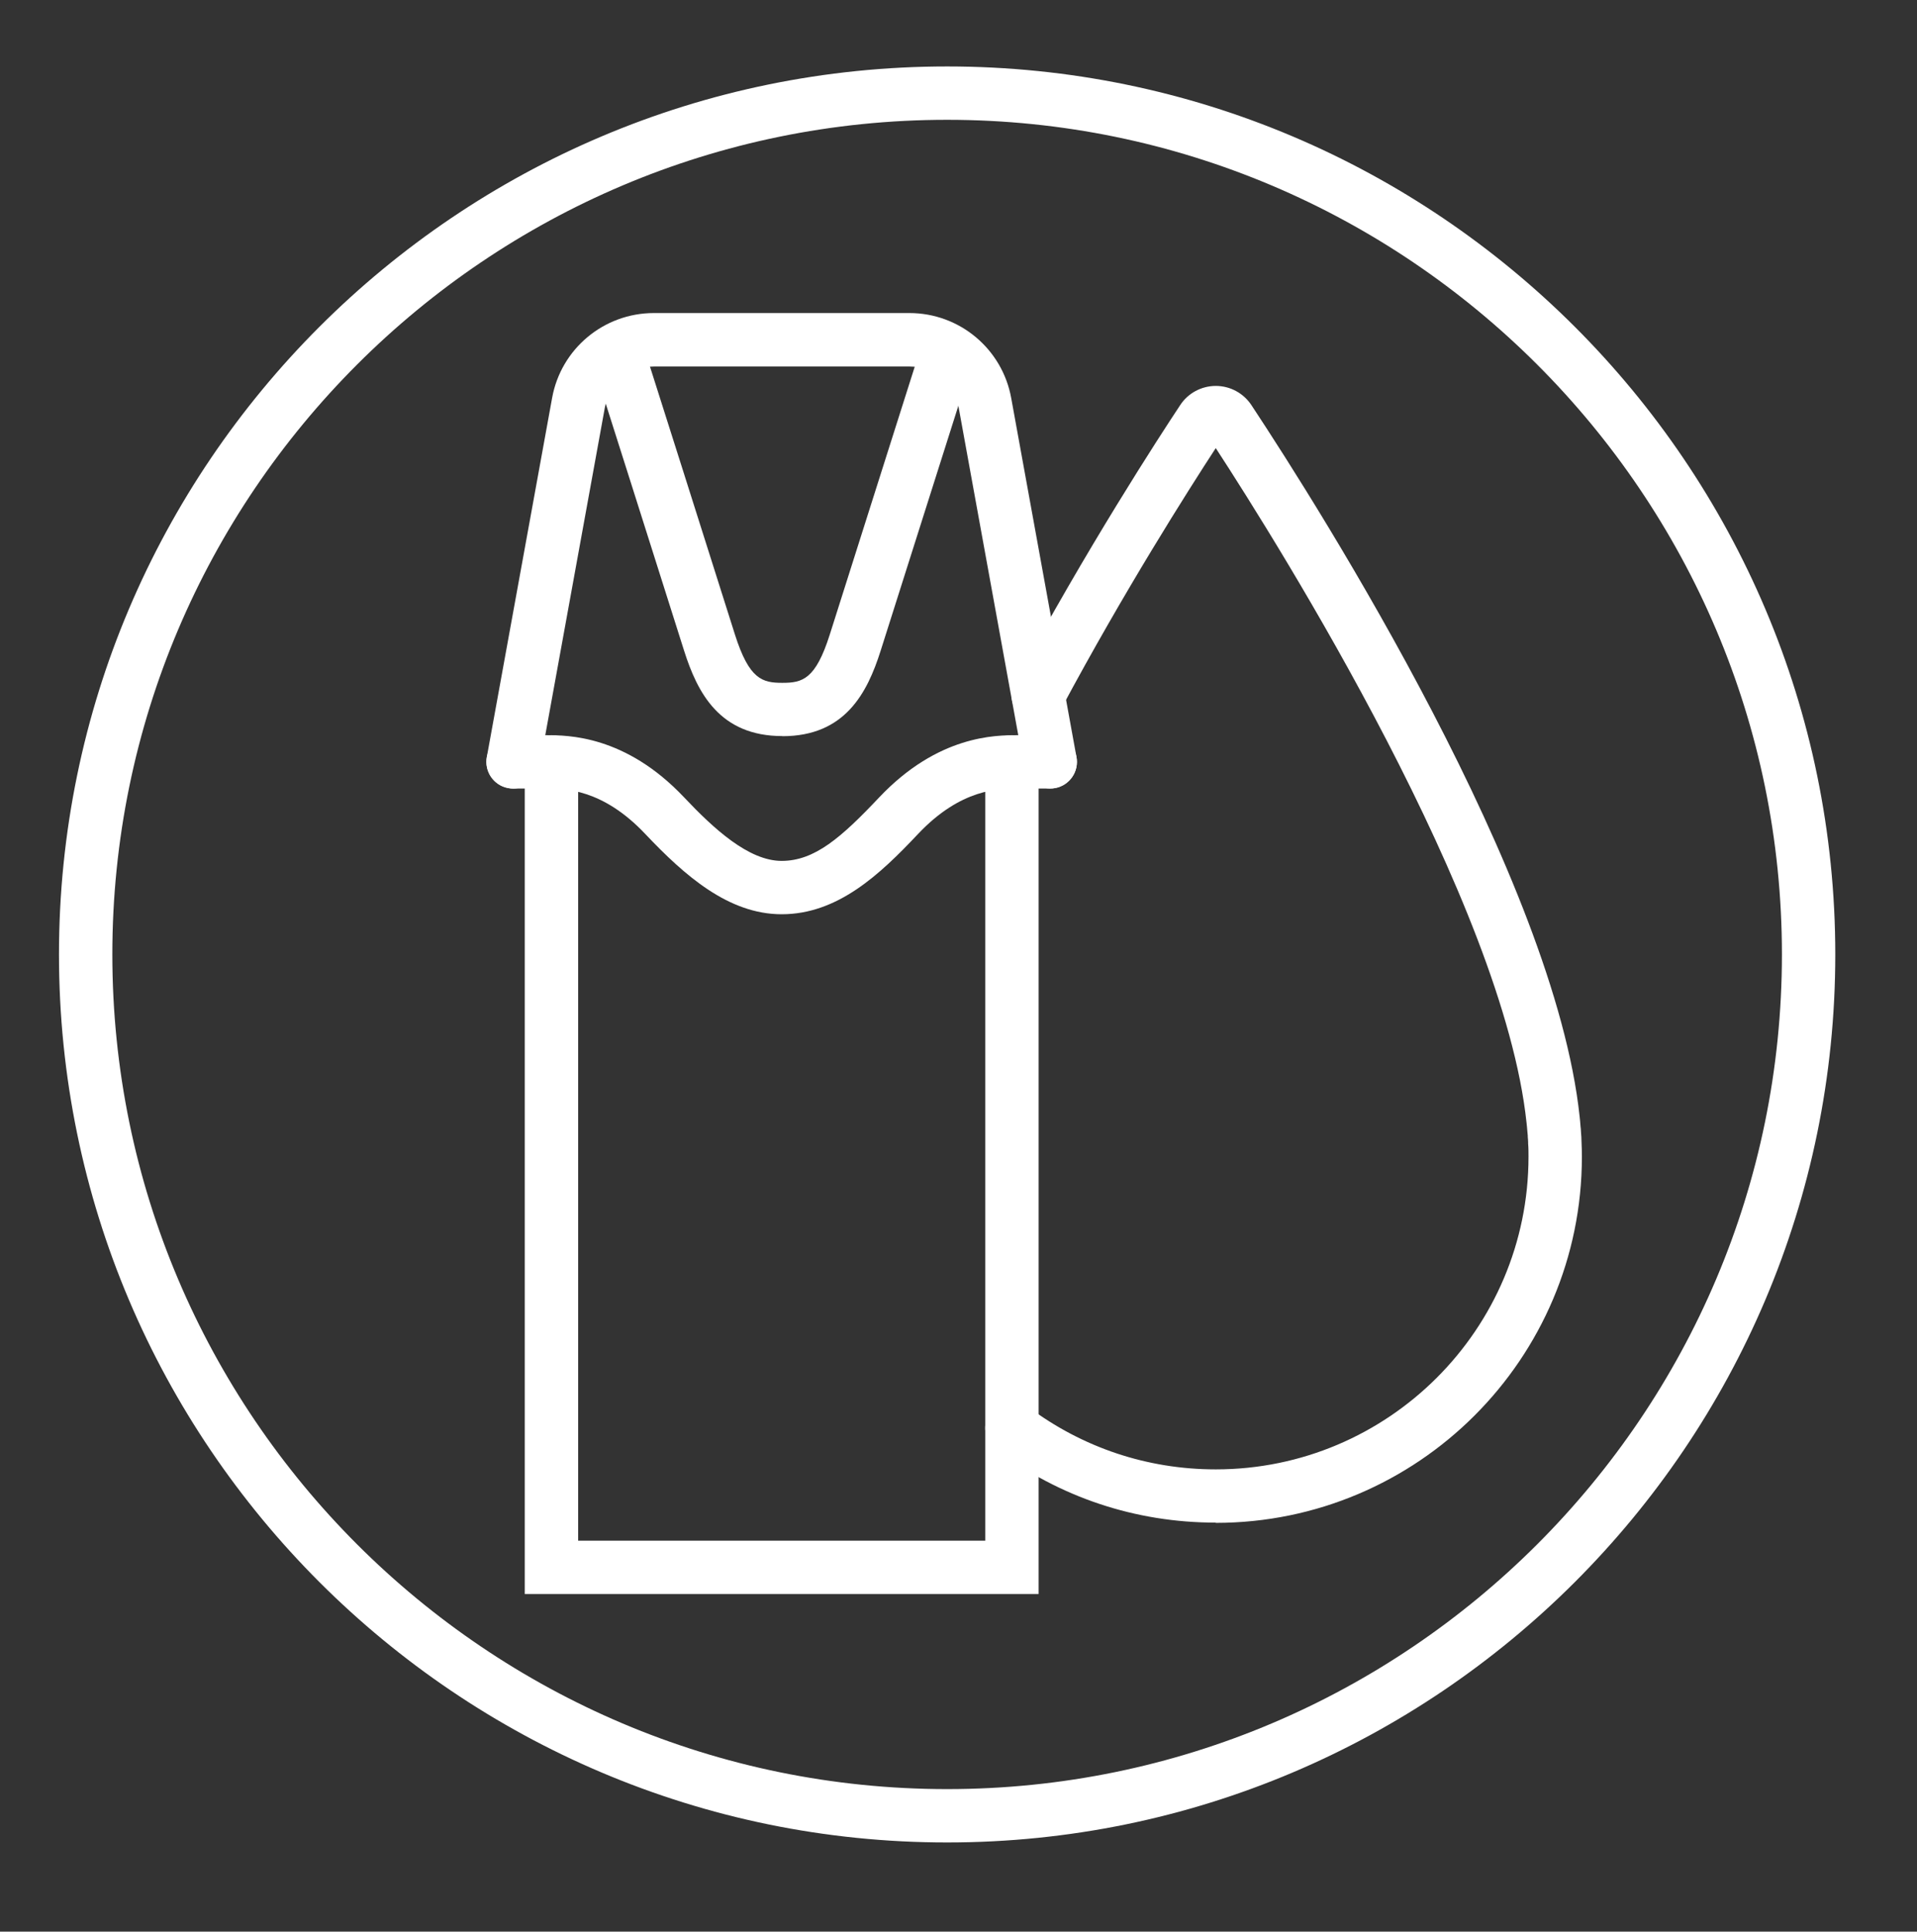 <svg width="128" height="129" viewBox="0 0 128 129" fill="none" xmlns="http://www.w3.org/2000/svg">
<rect x="0" y="0" width="128" height="129" fill="#333333" stroke="none"/>
<g clip-path="url(#clip0_11566_13309)">
<path d="M81.168 101.684C75.823 101.684 70.743 99.994 66.492 96.787C65.704 96.198 65.547 95.079 66.143 94.292C66.732 93.505 67.851 93.347 68.638 93.944C72.276 96.679 76.61 98.129 81.177 98.129C92.696 98.129 102.06 88.765 102.06 77.245C102.06 76.964 102.06 76.657 102.035 76.367V76.276C102.035 76.16 102.019 76.044 102.011 75.928V75.845C102.002 75.754 101.994 75.662 101.986 75.58C101.961 75.323 101.953 75.149 101.928 74.975C100.378 60.331 85.494 36.555 81.177 29.925C79.303 32.801 75.061 39.48 70.892 47.27C70.428 48.141 69.351 48.464 68.48 48C67.61 47.536 67.287 46.458 67.751 45.588C72.541 36.638 77.422 29.138 78.806 27.05C79.32 26.262 80.207 25.782 81.16 25.773H81.177C82.138 25.773 83.025 26.254 83.555 27.05C88.279 34.202 103.801 58.765 105.475 74.577C105.499 74.776 105.516 74.991 105.533 75.215C105.549 75.298 105.557 75.472 105.566 75.638C105.582 75.812 105.599 76.019 105.599 76.234C105.615 76.574 105.624 76.922 105.624 77.254C105.624 90.737 94.66 101.701 81.177 101.701L81.168 101.684ZM81.773 28.981C81.773 28.981 81.773 28.981 81.773 28.989C81.773 28.989 81.773 28.989 81.773 28.981Z" fill="white"/>
<path d="M52.192 61.056C48.645 61.056 45.72 58.479 43.093 55.703C40.225 52.661 37.681 52.661 36.463 52.661H34.258C33.272 52.661 32.477 51.866 32.477 50.879C32.477 49.893 33.272 49.098 34.258 49.098H36.463C37.913 49.098 41.758 49.098 45.678 53.25C47.659 55.346 49.987 57.493 52.192 57.493C54.396 57.493 56.17 55.935 58.706 53.25C62.634 49.098 66.479 49.098 67.921 49.098H70.125C71.112 49.098 71.907 49.893 71.907 50.879C71.907 51.866 71.112 52.661 70.125 52.661H67.921C66.703 52.661 64.159 52.661 61.291 55.703C58.739 58.413 55.929 61.056 52.192 61.056Z" fill="white"/>
<path d="M69.348 106.454H35.039V50.879C35.039 49.893 35.835 49.098 36.821 49.098C37.807 49.098 38.603 49.893 38.603 50.879V102.89H65.785V50.879C65.785 49.893 66.58 49.098 67.566 49.098C68.553 49.098 69.348 49.893 69.348 50.879V106.454Z" fill="white"/>
<path d="M34.262 52.663C34.154 52.663 34.047 52.655 33.939 52.63C32.969 52.456 32.331 51.528 32.505 50.558L36.864 26.583C37.453 23.301 40.312 20.906 43.66 20.906H60.723C64.063 20.906 66.922 23.293 67.519 26.583L71.878 50.558C72.052 51.528 71.414 52.456 70.444 52.63C69.475 52.804 68.546 52.166 68.372 51.196L64.013 27.221C63.723 25.63 62.347 24.478 60.731 24.478H43.668C42.052 24.478 40.668 25.63 40.386 27.221L36.027 51.196C35.87 52.058 35.124 52.663 34.279 52.663H34.262Z" fill="white"/>
<path d="M52.239 49.157C48.054 49.157 46.57 46.273 45.675 43.447C44.648 40.173 39.477 23.905 39.477 23.905L42.874 22.828C42.874 22.828 48.046 39.104 49.073 42.378C50.026 45.378 50.905 45.601 52.239 45.601C53.573 45.601 54.452 45.386 55.405 42.378C56.441 39.121 61.603 22.836 61.603 22.836L65.001 23.914C65.001 23.914 59.838 40.198 58.802 43.455C57.907 46.281 56.424 49.165 52.239 49.165V49.157Z" fill="white"/>
<path d="M63.241 123.044C30.54 123.044 3.938 96.442 3.938 63.741C3.938 31.04 30.54 4.438 63.241 4.438C95.942 4.438 122.544 31.04 122.544 63.741C122.544 96.442 95.942 123.044 63.241 123.044ZM63.241 8.001C32.504 8.001 7.501 33.004 7.501 63.741C7.501 94.478 32.504 119.481 63.241 119.481C93.978 119.481 118.981 94.478 118.981 63.741C118.981 33.004 93.978 8.001 63.241 8.001Z" fill="white"/>
</g>
<defs>
<clipPath id="clip0_11566_13309">
<rect width="118.607" height="118.607" fill="white" transform="translate(3.938 4.438)"/>
</clipPath>
</defs>
</svg>

